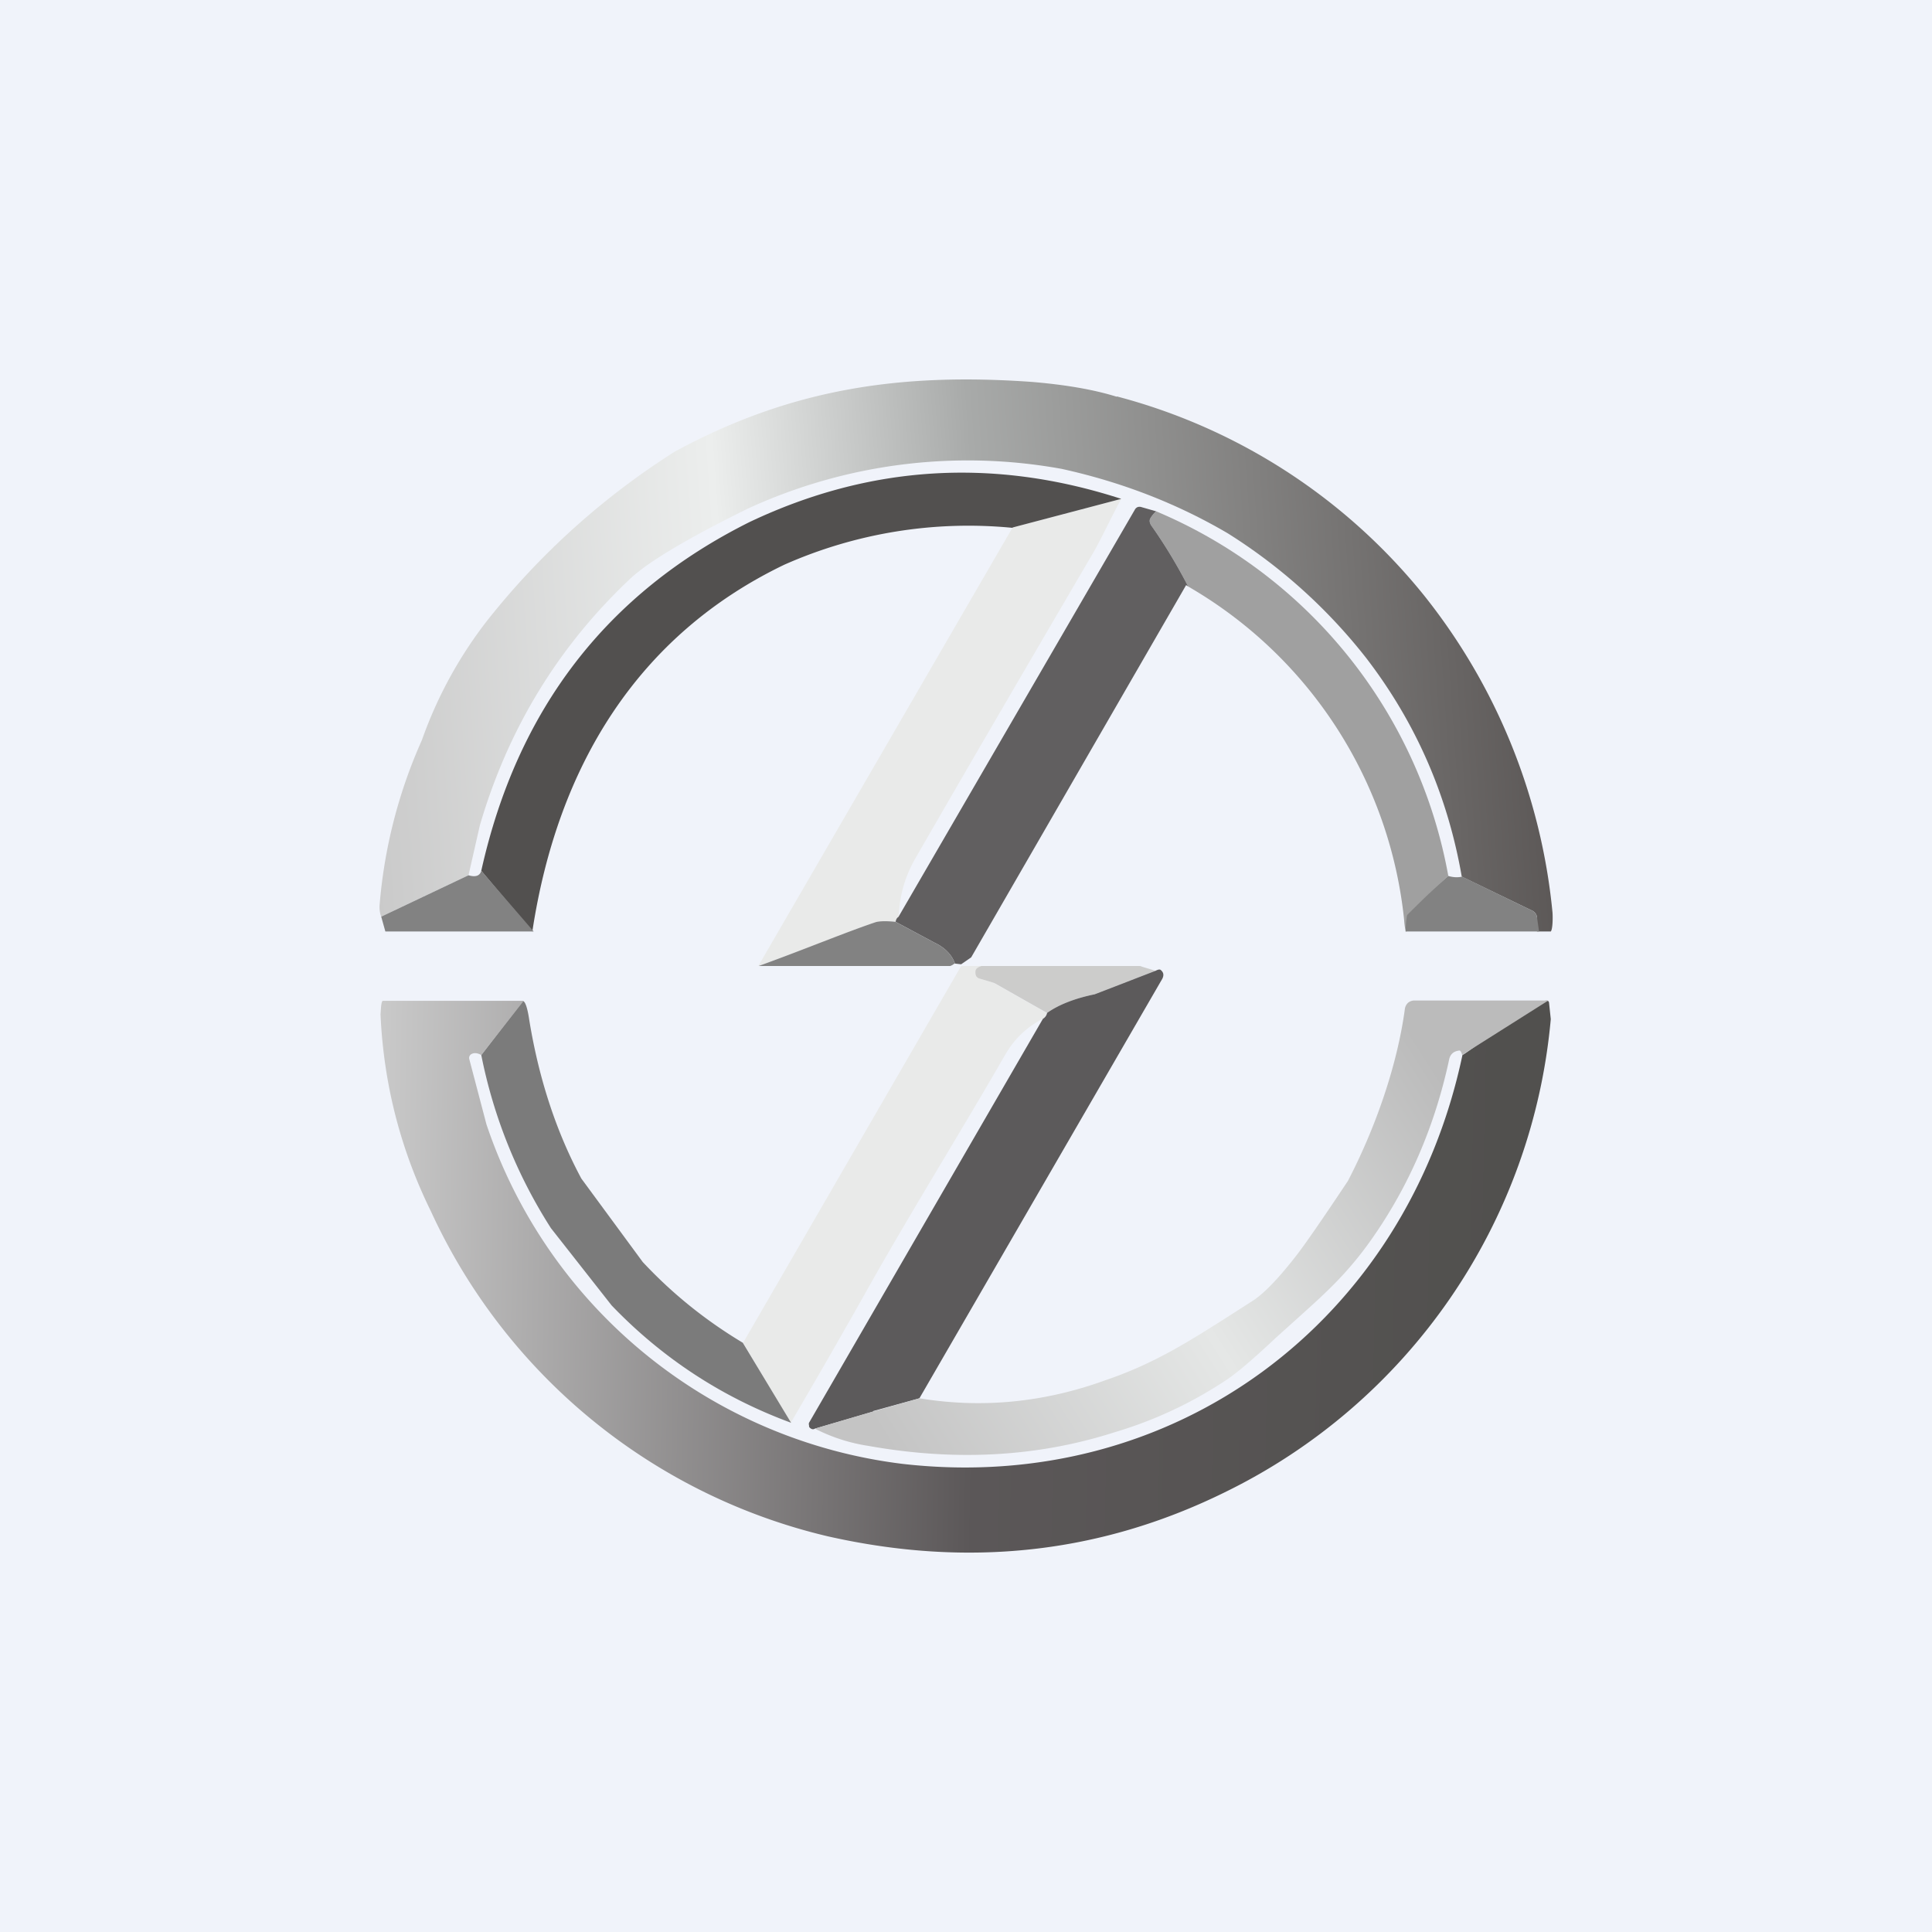 <!-- by TradingView --><svg width="56" height="56" viewBox="0 0 56 56" xmlns="http://www.w3.org/2000/svg"><path fill="#F0F3FA" d="M0 0h56v56H0z"/><path d="M32.5 14.46c-.33.6-.6 1.22-.9 1.71-1.69 2.89-3.38 5.78-5.05 8.68-.31.53-.48 1.1-.5 1.73-.05.02-.08.07-.1.14a1.6 1.6 0 0 0-.57.01c-.88.3-2.01.78-3.4 1.27l7.37-12.71 3.15-.83Z" fill="#E9EAE9"/><path d="M41.98 25.39c-.33.29-1.24 1.13-1.21 1.62-.05-.02-.07-.33-.07-.34A12.66 12.66 0 0 0 34.44 17c-.32-.62-.67-1.2-1.05-1.74-.07-.09-.08-.17-.05-.23a.9.9 0 0 1 .17-.21 14.2 14.2 0 0 1 8.47 10.57Z" fill="#A0A0A0"/><path d="m29.35 15.29 3.15-.83c-3.7-1.2-7.29-.98-10.77.67-4.15 2.07-6.74 5.44-7.78 10.11L15.43 27c.73-4.8 3.06-8.59 7.3-10.63a13.17 13.17 0 0 1 6.62-1.07Z" fill="#52504F"/><path d="M33.34 15.03a.9.9 0 0 1 .17-.21l-.42-.12a.18.18 0 0 0-.12 0 .17.17 0 0 0-.08.08l-6.85 11.8c-.04.02-.07.07-.08.14l1.12.6c.3.14.51.35.6.61l.18.02.29-.2 6.23-10.79.06.04c-.32-.62-.67-1.2-1.05-1.74-.07-.09-.08-.17-.05-.23Z" fill="#615F60"/><path d="M32.37 11.5c-.67-.21-1.5-.35-2.46-.43-3.8-.27-6.98.19-10.35 2.02a21.78 21.78 0 0 0-5.44 4.9 12.3 12.3 0 0 0-1.89 3.46A14.6 14.6 0 0 0 11 26.27c0 .1.01.2.05.3l2.53-1.2.33-1.45c.82-2.8 2.27-5.17 4.33-7.12.52-.5 1.66-1.18 3.42-2.05a15.25 15.25 0 0 1 9.11-1.16c1.73.38 3.34 1 4.82 1.87a15.7 15.7 0 0 1 4 3.6c1.44 1.87 2.37 3.99 2.78 6.35l2.05.99a.25.25 0 0 1 .13.18V27h.4c.06-.07.06-.43.05-.55a17.4 17.4 0 0 0-3.73-9.2 16.98 16.98 0 0 0-8.9-5.76Z" fill="url(#a)"/><path d="M13.95 25.24 15.47 27h-4.3l-.12-.43 2.53-1.2c.2.06.33.02.37-.13ZM41.98 25.39c.13.04.27.05.4.02l2.04.99a.25.25 0 0 1 .13.18l.06.42h-3.87c0-.11.03-.45.05-.48.42-.42.81-.8 1.19-1.13ZM25.96 26.72l1.12.6c.3.14.51.35.6.61a.16.16 0 0 0-.07.04l-.07.03h-5.55c1.38-.5 2.5-.97 3.39-1.27.1-.03.3-.04.58-.01Z" fill="#828282"/><path d="M28.58 28c0 .02-.27.3-.26.32l.07.04.39.12a.4.4 0 0 1 .06.03l1.5.85a.25.25 0 0 1-.11.17c-.46.23-.84.59-1.11 1.07-1.29 2.24-2.68 4.47-3.92 6.67-.74 1.32-1.5 2.64-2.28 3.97l-1.38-2.32L27.86 28h.72Z" fill="#E9EAE9"/><path d="m33.49 28.14-1.76.68c-.58.12-1.04.3-1.38.54l-1.5-.85a.42.42 0 0 0-.07-.03l-.4-.12a.15.15 0 0 1-.1-.11c-.02-.14 0-.19.17-.25H33c.03 0 .07 0 .1.02l.4.12Z" fill="#CCCCCB"/><path d="m25.31 40.9 1.34-.37 7.04-12.16c.05-.1.04-.18-.04-.25-.03-.03-.08-.02-.16.02l-1.76.68c-.58.12-1.04.3-1.38.54a.25.25 0 0 1-.12.17l-6.78 11.71a.11.11 0 0 0 0 .07c0 .03 0 .05.02.07.05.05.1.06.15.03l1.7-.5Z" fill="#5C5A5B"/><path d="M15.34 29.56c.28 1.72.79 3.26 1.51 4.6l1.78 2.42c.84.9 1.8 1.68 2.9 2.34l1.4 2.32c-2.01-.74-3.74-1.88-5.2-3.4l-1.76-2.24a14.54 14.54 0 0 1-2.02-5.02l1.2-1.56c.1-.02.17.4.19.54Z" fill="#7B7B7B"/><path d="m13.95 30.58 1.23-1.57H11.1c-.06 0-.06.32-.07.38v.02c.09 1.99.57 3.89 1.46 5.7a16.94 16.94 0 0 0 11.5 9.42c4.07.92 7.9.5 11.5-1.27a16.94 16.94 0 0 0 9.46-13.72l-.05-.47c-.02-.43-2.23 1.37-2.51 1.51-1.63 7.72-8.35 12.76-16.24 11.85a14.6 14.6 0 0 1-12.05-9.84l-.5-1.9a.13.13 0 0 1 .04-.12.12.12 0 0 1 .03-.02c.08-.04.17-.03.28.03Z" fill="url(#b)"/><path d="m44.88 29-2.5 1.58c-.02-.09-.05-.13-.08-.13-.17.02-.27.11-.3.28-.41 1.9-1.15 3.63-2.23 5.17-.7 1-1.35 1.58-2.06 2.22l-.7.63c-.64.6-1.13 1.03-1.48 1.26a12 12 0 0 1-3.24 1.51c-2.22.71-4.6.84-7.12.39a5.07 5.07 0 0 1-1.55-.5l1.7-.5 1.33-.38c1.82.3 3.63.12 5.41-.53 1.38-.47 2.37-1.1 3.43-1.77l.78-.5c.33-.2.75-.63 1.26-1.28.27-.34.78-1.08 1.54-2.22.8-1.54 1.43-3.35 1.65-4.98a.3.3 0 0 1 .1-.19A.29.29 0 0 1 41 29h3.87Z" fill="url(#c)"/><defs><linearGradient id="a" x1="45" y1="24.33" x2="11" y2="26.72" gradientUnits="userSpaceOnUse"><stop stop-color="#5C5857"/><stop offset=".47" stop-color="#A8AAA9"/><stop offset=".69" stop-color="#ECEEED"/><stop offset="1" stop-color="#CACACA"/></linearGradient><linearGradient id="b" x1="43.77" y1="33.82" x2="11.03" y2="33.18" gradientUnits="userSpaceOnUse"><stop stop-color="#51504E"/><stop offset=".47" stop-color="#5B5758"/><stop offset="1" stop-color="#C9C9C9"/></linearGradient><linearGradient id="c" x1="42.17" y1="31.87" x2="25.95" y2="42.2" gradientUnits="userSpaceOnUse"><stop stop-color="#BBB"/><stop offset=".5" stop-color="#E5E7E6"/><stop offset="1" stop-color="#C4C4C4"/></linearGradient></defs></svg>